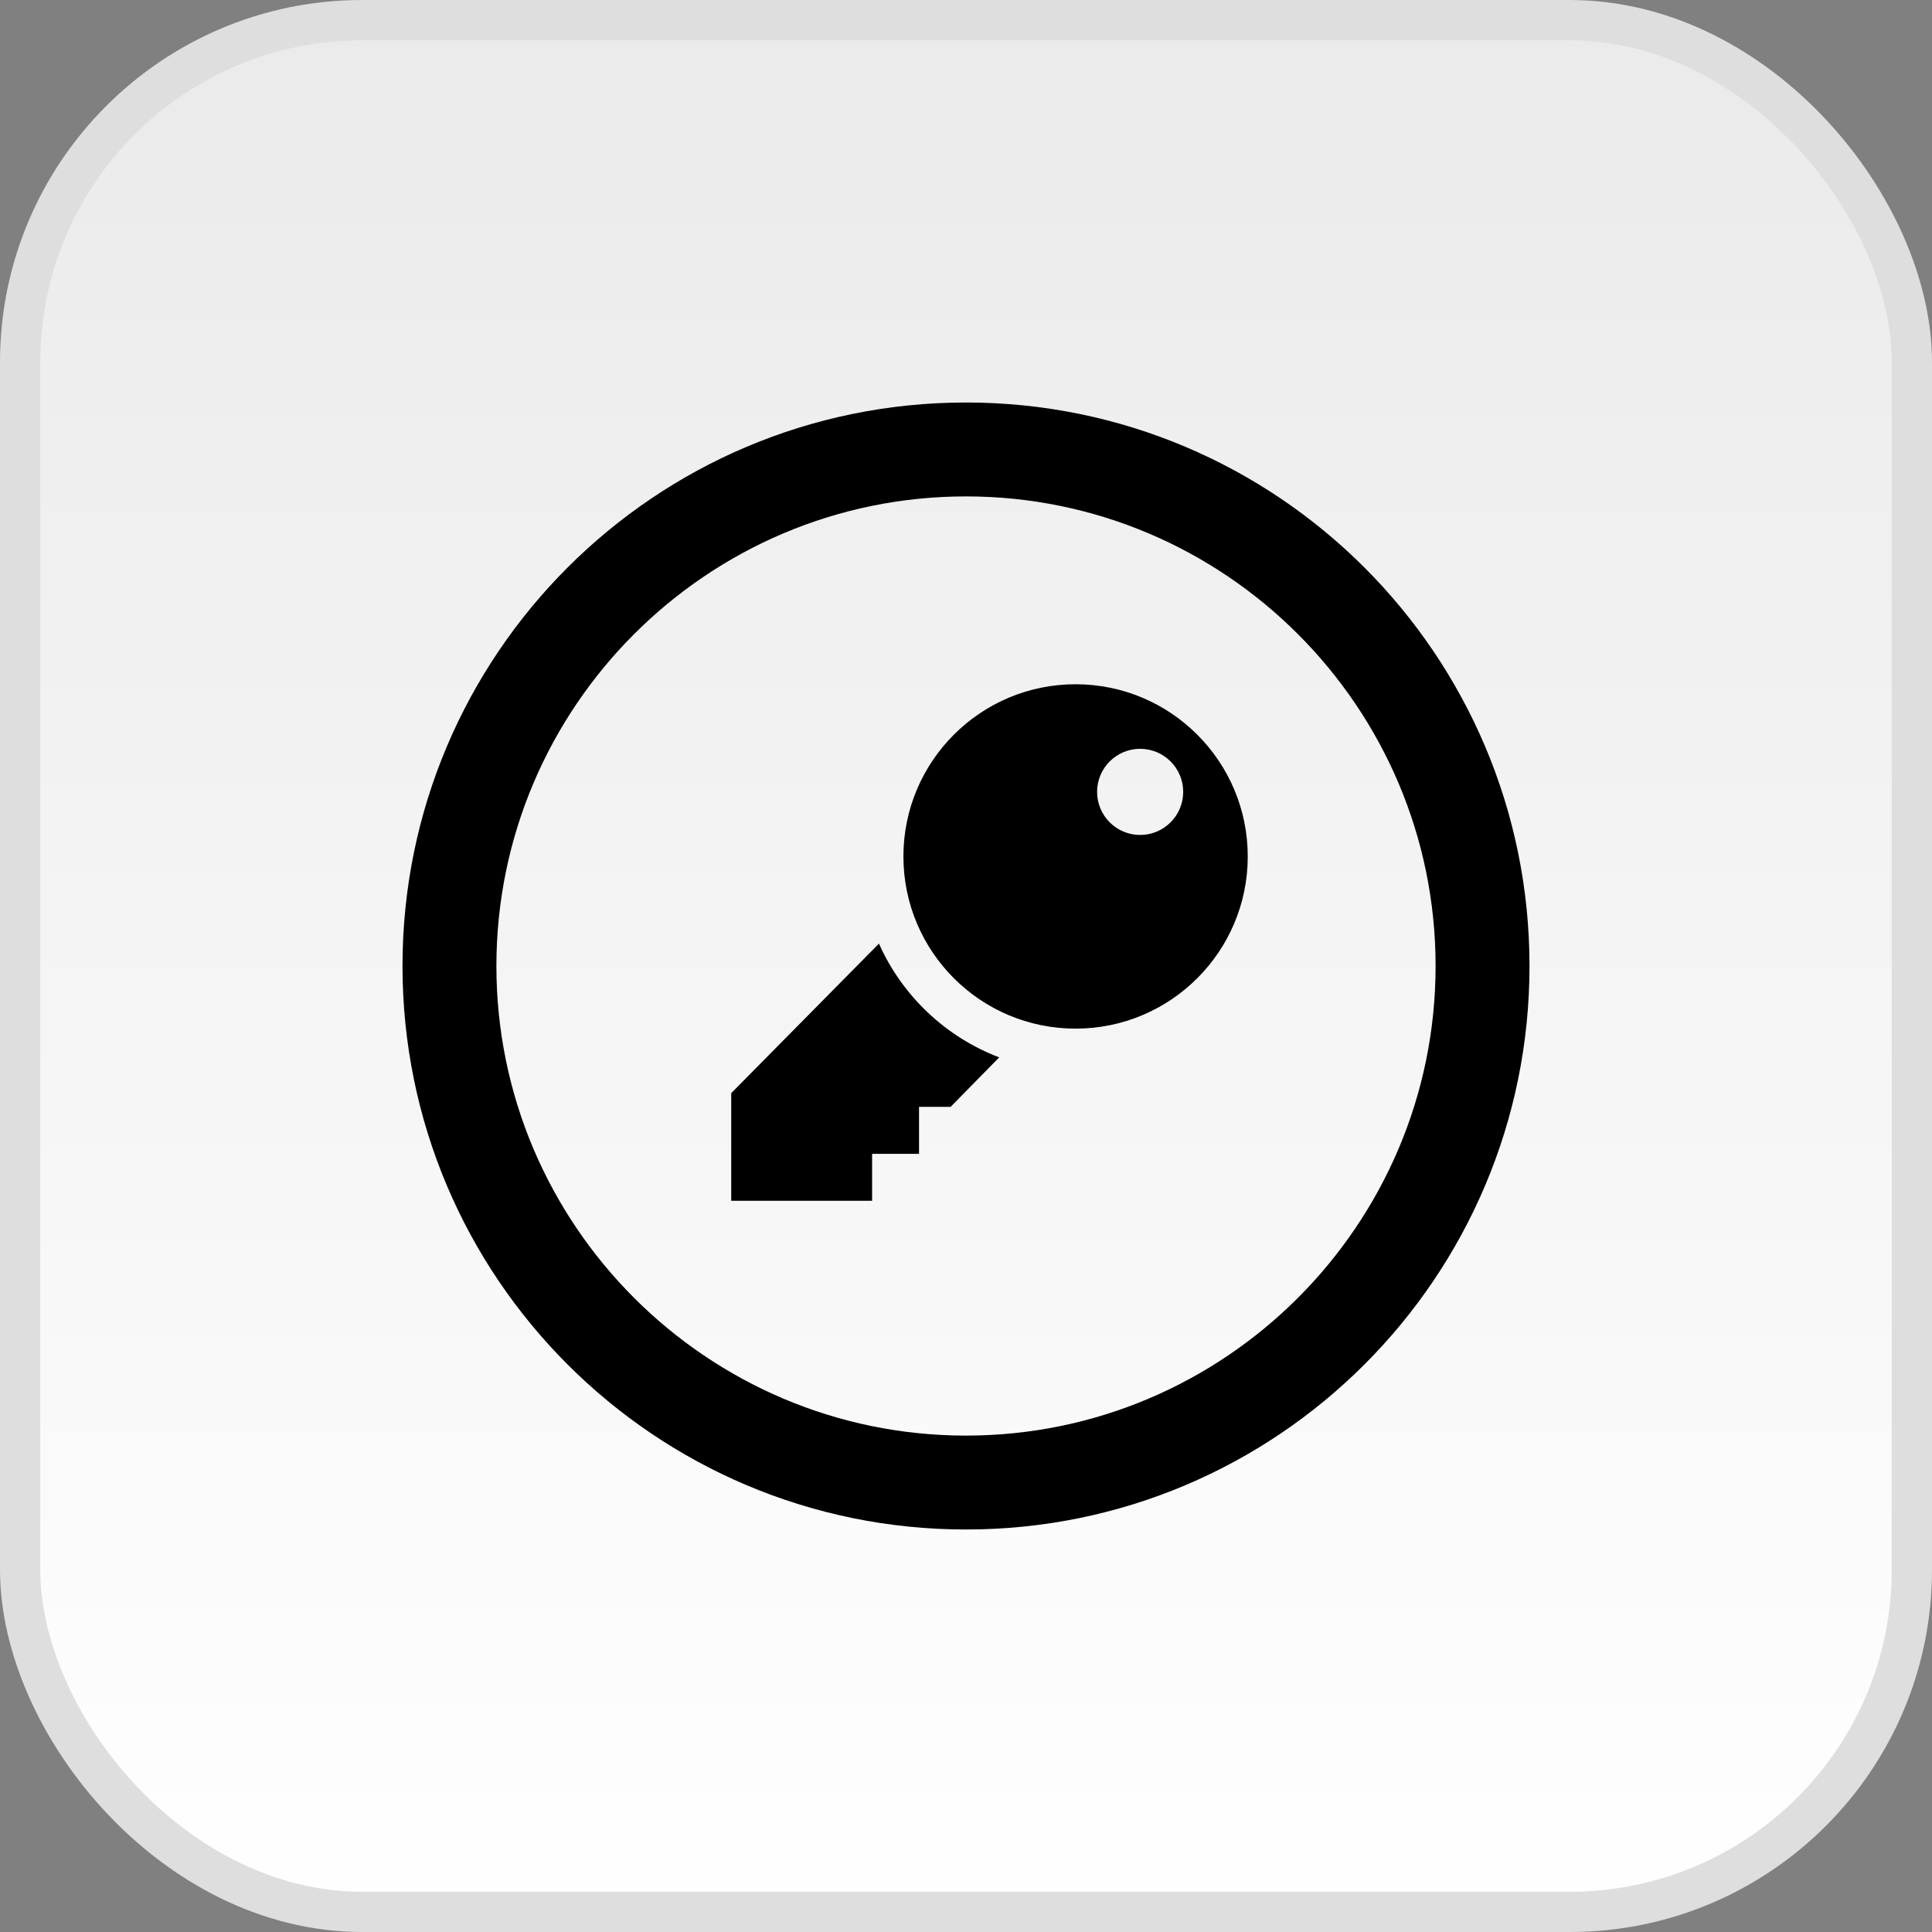 <svg width="48" height="48" viewBox="0 0 48 48" fill="none" xmlns="http://www.w3.org/2000/svg">
<rect x="0" y="0" width="48" height="48" fill="#808080" stroke="none"/>
<rect x="0.5" y="0.5" width="47" height="47" rx="8.5" fill="url(#paint0_linear_1_545)" stroke="#DEDEDE"/>
<g clip-path="url(#clip0_1_545)">
<path d="M24 12.333C30.433 12.333 35.667 17.567 35.667 24C35.667 30.433 30.433 35.667 24 35.667C17.567 35.667 12.333 30.433 12.333 24C12.333 17.567 17.567 12.333 24 12.333ZM24 10C16.268 10 10 16.268 10 24C10 31.732 16.268 38 24 38C31.732 38 38 31.732 38 24C38 16.268 31.732 10 24 10ZM24.825 26.27L23.617 27.5H22.833V28.667H21.667V29.833H18.167V27.159L21.837 23.444C22.416 24.74 23.492 25.763 24.825 26.27ZM31 21.278C31 23.641 29.084 25.556 26.722 25.556C24.36 25.556 22.445 23.641 22.445 21.278C22.445 18.916 24.36 17 26.722 17C29.084 17 31 18.916 31 21.278ZM29.396 19.674C29.396 19.084 28.918 18.604 28.326 18.604C27.735 18.604 27.257 19.084 27.257 19.674C27.257 20.264 27.735 20.744 28.326 20.744C28.918 20.744 29.396 20.264 29.396 19.674Z" fill="black"/>
</g>
<defs>
<linearGradient id="paint0_linear_1_545" x1="24" y1="0" x2="24" y2="48" gradientUnits="userSpaceOnUse">
<stop stop-color="#EAEAEA"/>
<stop offset="1" stop-color="white"/>
</linearGradient>
<clipPath id="clip0_1_545">
<rect width="28" height="28" fill="white" transform="translate(10 10)"/>
</clipPath>
</defs>
</svg>
